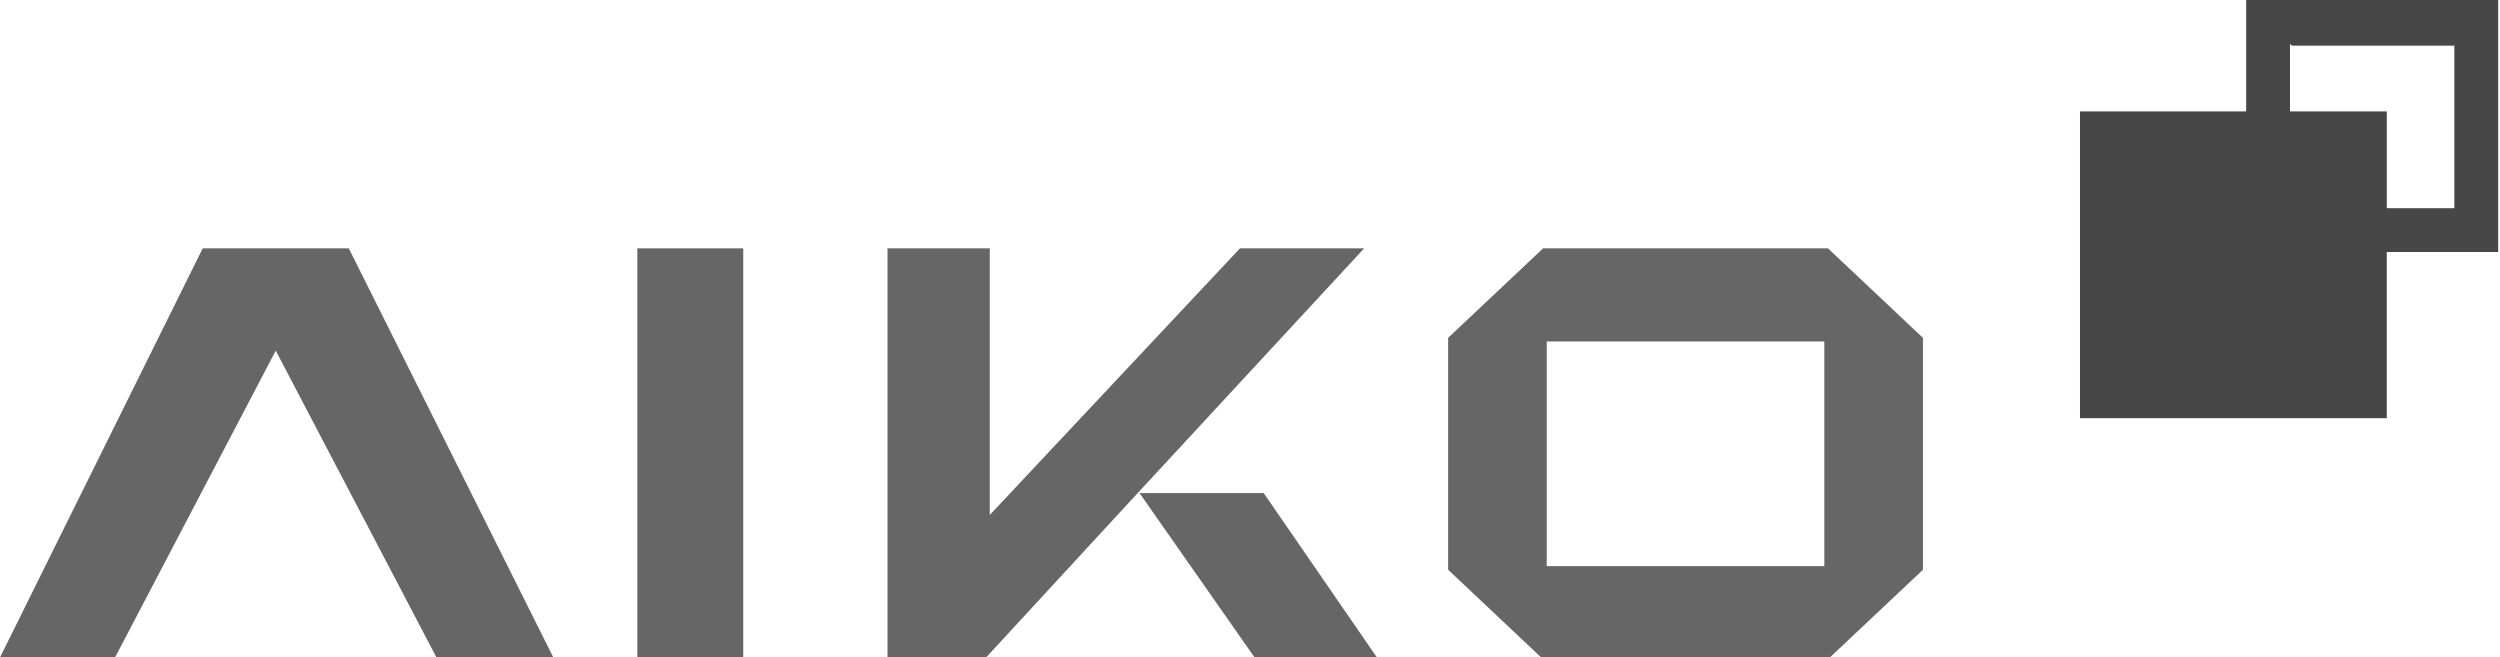 <?xml version="1.0" encoding="UTF-8"?>
<svg id="Layer_1" xmlns="http://www.w3.org/2000/svg" version="1.1" xmlns:xlink="http://www.w3.org/1999/xlink" viewBox="0 0 136.9 36">
  <!-- Generator: Adobe Illustrator 30.0.0, SVG Export Plug-In . SVG Version: 2.1.1 Build 123)  -->
  <defs>
    <style>
      .st0 {
        fill: none;
      }

      .st1 {
        fill: #666;
      }

      .st2 {
        fill: #474747;
      }

      .st3 {
        clip-path: url(#clippath);
      }
    </style>
    <clipPath id="clippath">
      <rect class="st0" y="0" width="136.9" height="36"/>
    </clipPath>
  </defs>
  <g class="st3">
    <g>
      <path class="st1" d="M11.1,13.6L0,36h6.3l8.8-16.8,8.8,16.8h6.4l-11.2-22.4h-8Z"/>
      <rect class="st1" x="34.9" y="13.6" width="5.8" height="22.4"/>
      <path class="st1" d="M84.7,18.7h15.2v12.3h-15.2v-12.3ZM84.5,13.6l-5.2,4.9v12.7l5.2,4.9h15.6l5.2-4.9v-12.7l-5.2-4.9h-15.6Z"/>
      <path class="st1" d="M67.9,13.6l-13.7,14.6v-14.6h-5.6v22.4h5.4l8.3-9,12.4-13.4h-6.9Z"/>
      <path class="st1" d="M68.7,36h6.7l-6.2-9h-6.8s6.3,9,6.3,9Z"/>
      <path class="st2" d="M125.5,2.5h8.9v8.9h-3.7v-5.3h-5.3v-3.7ZM123,0v6.1h-9.1v16.8h16.8v-9.1h6.1V0h-13.9Z"/>
    </g>
  </g>
</svg>